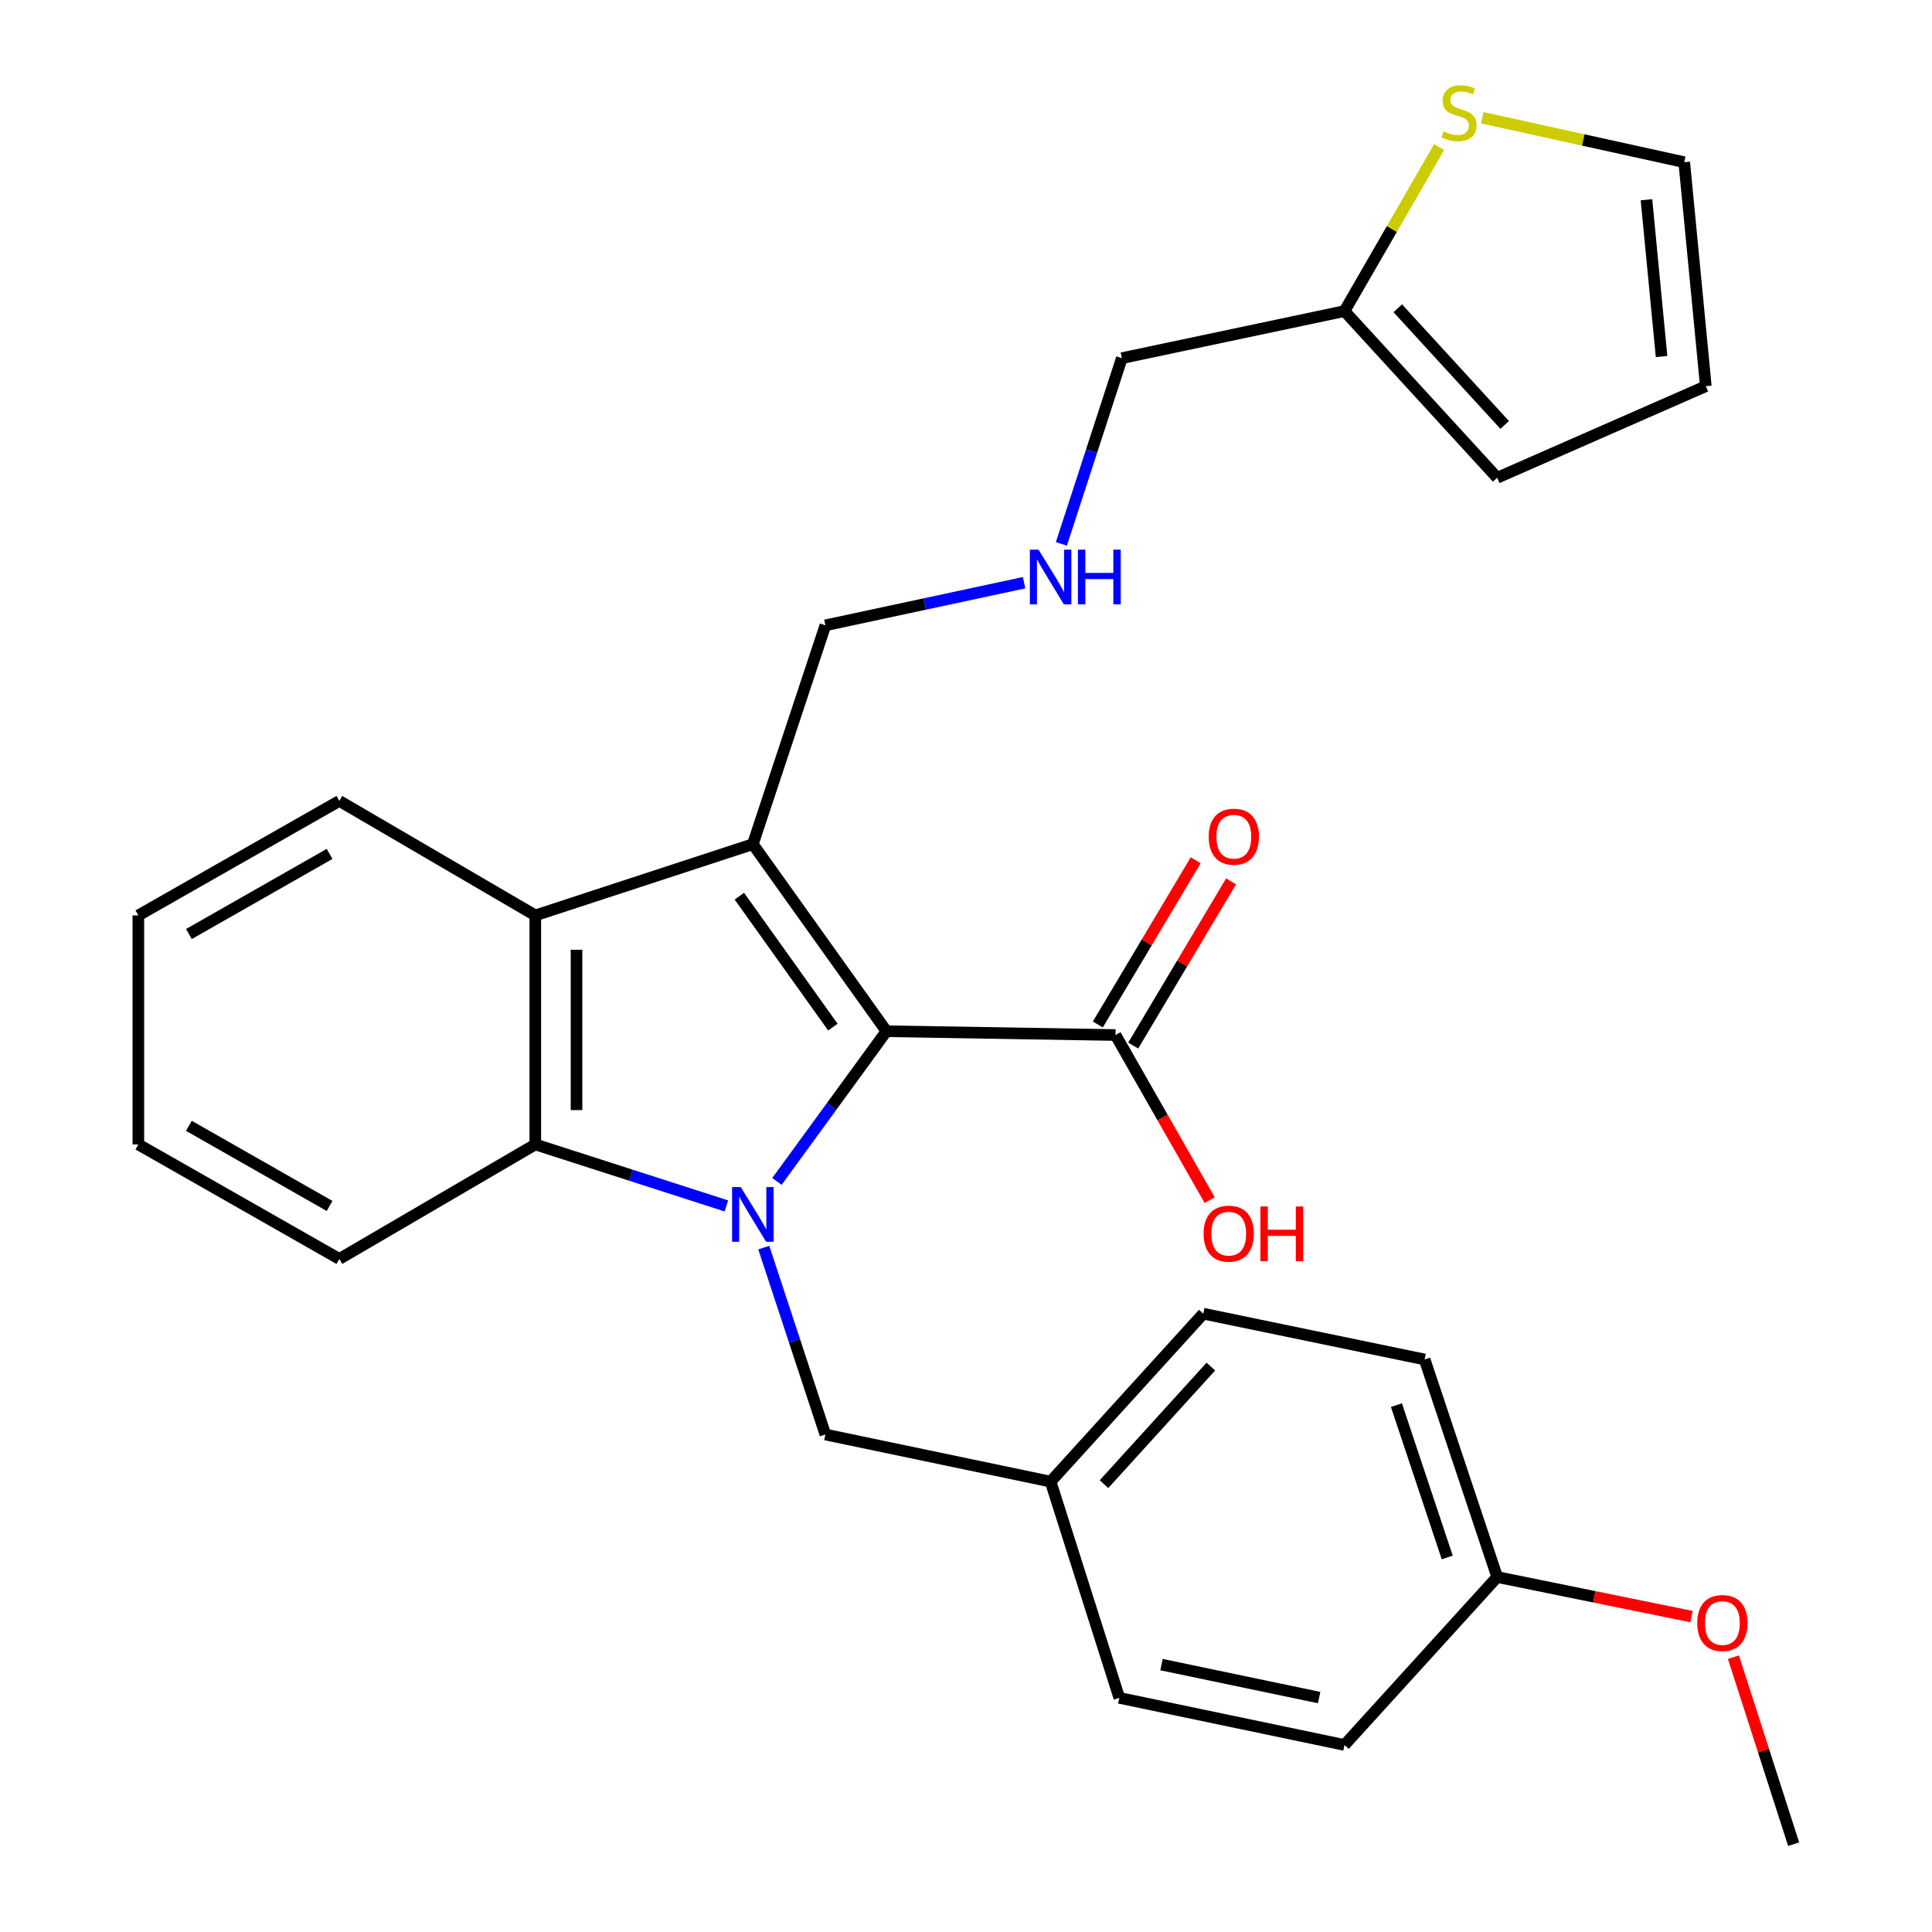 <?xml version='1.0' encoding='iso-8859-1'?>
<svg version='1.1' baseProfile='full'
              xmlns='http://www.w3.org/2000/svg'
                      xmlns:rdkit='http://www.rdkit.org/xml'
                      xmlns:xlink='http://www.w3.org/1999/xlink'
                  xml:space='preserve'
width='1000px' height='1000px' viewBox='0 0 1000 1000'>
<!-- END OF HEADER -->
<rect style='opacity:1.0;fill:#FFFFFF;stroke:none' width='1000' height='1000' x='0' y='0'> </rect>
<path class='bond-0' d='M 402.137,611.5 L 430.483,572.631' style='fill:none;fill-rule:evenodd;stroke:#0000FF;stroke-width:6px;stroke-linecap:butt;stroke-linejoin:miter;stroke-opacity:1' />
<path class='bond-0' d='M 430.483,572.631 L 458.828,533.762' style='fill:none;fill-rule:evenodd;stroke:#000000;stroke-width:6px;stroke-linecap:butt;stroke-linejoin:miter;stroke-opacity:1' />
<path class='bond-2' d='M 375.974,624.186 L 326.527,608.274' style='fill:none;fill-rule:evenodd;stroke:#0000FF;stroke-width:6px;stroke-linecap:butt;stroke-linejoin:miter;stroke-opacity:1' />
<path class='bond-2' d='M 326.527,608.274 L 277.079,592.363' style='fill:none;fill-rule:evenodd;stroke:#000000;stroke-width:6px;stroke-linecap:butt;stroke-linejoin:miter;stroke-opacity:1' />
<path class='bond-5' d='M 395.327,645.752 L 411.272,694.127' style='fill:none;fill-rule:evenodd;stroke:#0000FF;stroke-width:6px;stroke-linecap:butt;stroke-linejoin:miter;stroke-opacity:1' />
<path class='bond-5' d='M 411.272,694.127 L 427.217,742.501' style='fill:none;fill-rule:evenodd;stroke:#000000;stroke-width:6px;stroke-linecap:butt;stroke-linejoin:miter;stroke-opacity:1' />
<path class='bond-1' d='M 458.828,533.762 L 389.671,436.94' style='fill:none;fill-rule:evenodd;stroke:#000000;stroke-width:6px;stroke-linecap:butt;stroke-linejoin:miter;stroke-opacity:1' />
<path class='bond-1' d='M 431.1,531.634 L 382.69,463.859' style='fill:none;fill-rule:evenodd;stroke:#000000;stroke-width:6px;stroke-linecap:butt;stroke-linejoin:miter;stroke-opacity:1' />
<path class='bond-4' d='M 458.828,533.762 L 577.391,535.729' style='fill:none;fill-rule:evenodd;stroke:#000000;stroke-width:6px;stroke-linecap:butt;stroke-linejoin:miter;stroke-opacity:1' />
<path class='bond-11' d='M 389.671,436.94 L 427.217,323.673' style='fill:none;fill-rule:evenodd;stroke:#000000;stroke-width:6px;stroke-linecap:butt;stroke-linejoin:miter;stroke-opacity:1' />
<path class='bond-28' d='M 389.671,436.94 L 277.079,473.811' style='fill:none;fill-rule:evenodd;stroke:#000000;stroke-width:6px;stroke-linecap:butt;stroke-linejoin:miter;stroke-opacity:1' />
<path class='bond-3' d='M 277.079,592.363 L 277.079,473.811' style='fill:none;fill-rule:evenodd;stroke:#000000;stroke-width:6px;stroke-linecap:butt;stroke-linejoin:miter;stroke-opacity:1' />
<path class='bond-3' d='M 298.406,574.58 L 298.406,491.594' style='fill:none;fill-rule:evenodd;stroke:#000000;stroke-width:6px;stroke-linecap:butt;stroke-linejoin:miter;stroke-opacity:1' />
<path class='bond-17' d='M 277.079,592.363 L 175.648,651.627' style='fill:none;fill-rule:evenodd;stroke:#000000;stroke-width:6px;stroke-linecap:butt;stroke-linejoin:miter;stroke-opacity:1' />
<path class='bond-18' d='M 277.079,473.811 L 175.648,414.559' style='fill:none;fill-rule:evenodd;stroke:#000000;stroke-width:6px;stroke-linecap:butt;stroke-linejoin:miter;stroke-opacity:1' />
<path class='bond-9' d='M 586.551,541.188 L 611.877,498.696' style='fill:none;fill-rule:evenodd;stroke:#000000;stroke-width:6px;stroke-linecap:butt;stroke-linejoin:miter;stroke-opacity:1' />
<path class='bond-9' d='M 611.877,498.696 L 637.203,456.204' style='fill:none;fill-rule:evenodd;stroke:#FF0000;stroke-width:6px;stroke-linecap:butt;stroke-linejoin:miter;stroke-opacity:1' />
<path class='bond-9' d='M 568.232,530.27 L 593.557,487.777' style='fill:none;fill-rule:evenodd;stroke:#000000;stroke-width:6px;stroke-linecap:butt;stroke-linejoin:miter;stroke-opacity:1' />
<path class='bond-9' d='M 593.557,487.777 L 618.883,445.285' style='fill:none;fill-rule:evenodd;stroke:#FF0000;stroke-width:6px;stroke-linecap:butt;stroke-linejoin:miter;stroke-opacity:1' />
<path class='bond-15' d='M 577.391,535.729 L 601.759,578.458' style='fill:none;fill-rule:evenodd;stroke:#000000;stroke-width:6px;stroke-linecap:butt;stroke-linejoin:miter;stroke-opacity:1' />
<path class='bond-15' d='M 601.759,578.458 L 626.127,621.187' style='fill:none;fill-rule:evenodd;stroke:#FF0000;stroke-width:6px;stroke-linecap:butt;stroke-linejoin:miter;stroke-opacity:1' />
<path class='bond-14' d='M 427.217,742.501 L 543.79,766.884' style='fill:none;fill-rule:evenodd;stroke:#000000;stroke-width:6px;stroke-linecap:butt;stroke-linejoin:miter;stroke-opacity:1' />
<path class='bond-6' d='M 744.887,76.134 L 720.397,118.578' style='fill:none;fill-rule:evenodd;stroke:#CCCC00;stroke-width:6px;stroke-linecap:butt;stroke-linejoin:miter;stroke-opacity:1' />
<path class='bond-6' d='M 720.397,118.578 L 695.907,161.023' style='fill:none;fill-rule:evenodd;stroke:#000000;stroke-width:6px;stroke-linecap:butt;stroke-linejoin:miter;stroke-opacity:1' />
<path class='bond-8' d='M 767.247,60.944 L 819.502,72.448' style='fill:none;fill-rule:evenodd;stroke:#CCCC00;stroke-width:6px;stroke-linecap:butt;stroke-linejoin:miter;stroke-opacity:1' />
<path class='bond-8' d='M 819.502,72.448 L 871.756,83.951' style='fill:none;fill-rule:evenodd;stroke:#000000;stroke-width:6px;stroke-linecap:butt;stroke-linejoin:miter;stroke-opacity:1' />
<path class='bond-7' d='M 695.907,161.023 L 580.661,185.382' style='fill:none;fill-rule:evenodd;stroke:#000000;stroke-width:6px;stroke-linecap:butt;stroke-linejoin:miter;stroke-opacity:1' />
<path class='bond-10' d='M 695.907,161.023 L 774.946,247.288' style='fill:none;fill-rule:evenodd;stroke:#000000;stroke-width:6px;stroke-linecap:butt;stroke-linejoin:miter;stroke-opacity:1' />
<path class='bond-10' d='M 723.488,159.556 L 778.814,219.942' style='fill:none;fill-rule:evenodd;stroke:#000000;stroke-width:6px;stroke-linecap:butt;stroke-linejoin:miter;stroke-opacity:1' />
<path class='bond-31' d='M 871.756,83.951 L 882.929,199.884' style='fill:none;fill-rule:evenodd;stroke:#000000;stroke-width:6px;stroke-linecap:butt;stroke-linejoin:miter;stroke-opacity:1' />
<path class='bond-31' d='M 852.204,103.387 L 860.025,184.54' style='fill:none;fill-rule:evenodd;stroke:#000000;stroke-width:6px;stroke-linecap:butt;stroke-linejoin:miter;stroke-opacity:1' />
<path class='bond-12' d='M 774.946,247.288 L 882.929,199.884' style='fill:none;fill-rule:evenodd;stroke:#000000;stroke-width:6px;stroke-linecap:butt;stroke-linejoin:miter;stroke-opacity:1' />
<path class='bond-13' d='M 427.217,323.673 L 478.644,312.639' style='fill:none;fill-rule:evenodd;stroke:#000000;stroke-width:6px;stroke-linecap:butt;stroke-linejoin:miter;stroke-opacity:1' />
<path class='bond-13' d='M 478.644,312.639 L 530.07,301.605' style='fill:none;fill-rule:evenodd;stroke:#0000FF;stroke-width:6px;stroke-linecap:butt;stroke-linejoin:miter;stroke-opacity:1' />
<path class='bond-23' d='M 549.369,281.523 L 565.015,233.453' style='fill:none;fill-rule:evenodd;stroke:#0000FF;stroke-width:6px;stroke-linecap:butt;stroke-linejoin:miter;stroke-opacity:1' />
<path class='bond-23' d='M 565.015,233.453 L 580.661,185.382' style='fill:none;fill-rule:evenodd;stroke:#000000;stroke-width:6px;stroke-linecap:butt;stroke-linejoin:miter;stroke-opacity:1' />
<path class='bond-19' d='M 543.79,766.884 L 579.346,878.813' style='fill:none;fill-rule:evenodd;stroke:#000000;stroke-width:6px;stroke-linecap:butt;stroke-linejoin:miter;stroke-opacity:1' />
<path class='bond-20' d='M 543.79,766.884 L 622.817,679.955' style='fill:none;fill-rule:evenodd;stroke:#000000;stroke-width:6px;stroke-linecap:butt;stroke-linejoin:miter;stroke-opacity:1' />
<path class='bond-20' d='M 571.425,768.191 L 626.743,707.34' style='fill:none;fill-rule:evenodd;stroke:#000000;stroke-width:6px;stroke-linecap:butt;stroke-linejoin:miter;stroke-opacity:1' />
<path class='bond-16' d='M 774.946,816.267 L 737.387,703.663' style='fill:none;fill-rule:evenodd;stroke:#000000;stroke-width:6px;stroke-linecap:butt;stroke-linejoin:miter;stroke-opacity:1' />
<path class='bond-16' d='M 749.081,806.124 L 722.79,727.302' style='fill:none;fill-rule:evenodd;stroke:#000000;stroke-width:6px;stroke-linecap:butt;stroke-linejoin:miter;stroke-opacity:1' />
<path class='bond-24' d='M 774.946,816.267 L 825.234,826.507' style='fill:none;fill-rule:evenodd;stroke:#000000;stroke-width:6px;stroke-linecap:butt;stroke-linejoin:miter;stroke-opacity:1' />
<path class='bond-24' d='M 825.234,826.507 L 875.521,836.746' style='fill:none;fill-rule:evenodd;stroke:#FF0000;stroke-width:6px;stroke-linecap:butt;stroke-linejoin:miter;stroke-opacity:1' />
<path class='bond-29' d='M 774.946,816.267 L 695.907,903.196' style='fill:none;fill-rule:evenodd;stroke:#000000;stroke-width:6px;stroke-linecap:butt;stroke-linejoin:miter;stroke-opacity:1' />
<path class='bond-26' d='M 175.648,651.627 L 71.61,592.363' style='fill:none;fill-rule:evenodd;stroke:#000000;stroke-width:6px;stroke-linecap:butt;stroke-linejoin:miter;stroke-opacity:1' />
<path class='bond-26' d='M 170.598,624.206 L 97.772,582.721' style='fill:none;fill-rule:evenodd;stroke:#000000;stroke-width:6px;stroke-linecap:butt;stroke-linejoin:miter;stroke-opacity:1' />
<path class='bond-30' d='M 175.648,414.559 L 71.61,473.811' style='fill:none;fill-rule:evenodd;stroke:#000000;stroke-width:6px;stroke-linecap:butt;stroke-linejoin:miter;stroke-opacity:1' />
<path class='bond-30' d='M 170.597,441.979 L 97.77,483.455' style='fill:none;fill-rule:evenodd;stroke:#000000;stroke-width:6px;stroke-linecap:butt;stroke-linejoin:miter;stroke-opacity:1' />
<path class='bond-22' d='M 579.346,878.813 L 695.907,903.196' style='fill:none;fill-rule:evenodd;stroke:#000000;stroke-width:6px;stroke-linecap:butt;stroke-linejoin:miter;stroke-opacity:1' />
<path class='bond-22' d='M 601.197,861.596 L 682.79,878.664' style='fill:none;fill-rule:evenodd;stroke:#000000;stroke-width:6px;stroke-linecap:butt;stroke-linejoin:miter;stroke-opacity:1' />
<path class='bond-21' d='M 622.817,679.955 L 737.387,703.663' style='fill:none;fill-rule:evenodd;stroke:#000000;stroke-width:6px;stroke-linecap:butt;stroke-linejoin:miter;stroke-opacity:1' />
<path class='bond-25' d='M 897.218,857.767 L 912.804,906.156' style='fill:none;fill-rule:evenodd;stroke:#FF0000;stroke-width:6px;stroke-linecap:butt;stroke-linejoin:miter;stroke-opacity:1' />
<path class='bond-25' d='M 912.804,906.156 L 928.39,954.545' style='fill:none;fill-rule:evenodd;stroke:#000000;stroke-width:6px;stroke-linecap:butt;stroke-linejoin:miter;stroke-opacity:1' />
<path class='bond-27' d='M 71.61,592.363 L 71.61,473.811' style='fill:none;fill-rule:evenodd;stroke:#000000;stroke-width:6px;stroke-linecap:butt;stroke-linejoin:miter;stroke-opacity:1' />
<path  class='atom-0' d='M 383.411 614.434
L 392.691 629.434
Q 393.611 630.914, 395.091 633.594
Q 396.571 636.274, 396.651 636.434
L 396.651 614.434
L 400.411 614.434
L 400.411 642.754
L 396.531 642.754
L 386.571 626.354
Q 385.411 624.434, 384.171 622.234
Q 382.971 620.034, 382.611 619.354
L 382.611 642.754
L 378.931 642.754
L 378.931 614.434
L 383.411 614.434
' fill='#0000FF'/>
<path  class='atom-7' d='M 747.183 68.008
Q 747.503 68.128, 748.823 68.688
Q 750.143 69.248, 751.583 69.608
Q 753.063 69.928, 754.503 69.928
Q 757.183 69.928, 758.743 68.648
Q 760.303 67.328, 760.303 65.048
Q 760.303 63.488, 759.503 62.528
Q 758.743 61.568, 757.543 61.048
Q 756.343 60.528, 754.343 59.928
Q 751.823 59.168, 750.303 58.448
Q 748.823 57.728, 747.743 56.208
Q 746.703 54.688, 746.703 52.128
Q 746.703 48.568, 749.103 46.368
Q 751.543 44.168, 756.343 44.168
Q 759.623 44.168, 763.343 45.728
L 762.423 48.808
Q 759.023 47.408, 756.463 47.408
Q 753.703 47.408, 752.183 48.568
Q 750.663 49.688, 750.703 51.648
Q 750.703 53.168, 751.463 54.088
Q 752.263 55.008, 753.383 55.528
Q 754.543 56.048, 756.463 56.648
Q 759.023 57.448, 760.543 58.248
Q 762.063 59.048, 763.143 60.688
Q 764.263 62.288, 764.263 65.048
Q 764.263 68.968, 761.623 71.088
Q 759.023 73.168, 754.663 73.168
Q 752.143 73.168, 750.223 72.608
Q 748.343 72.088, 746.103 71.168
L 747.183 68.008
' fill='#CCCC00'/>
<path  class='atom-10' d='M 625.622 433.075
Q 625.622 426.275, 628.982 422.475
Q 632.342 418.675, 638.622 418.675
Q 644.902 418.675, 648.262 422.475
Q 651.622 426.275, 651.622 433.075
Q 651.622 439.955, 648.222 443.875
Q 644.822 447.755, 638.622 447.755
Q 632.382 447.755, 628.982 443.875
Q 625.622 439.995, 625.622 433.075
M 638.622 444.555
Q 642.942 444.555, 645.262 441.675
Q 647.622 438.755, 647.622 433.075
Q 647.622 427.515, 645.262 424.715
Q 642.942 421.875, 638.622 421.875
Q 634.302 421.875, 631.942 424.675
Q 629.622 427.475, 629.622 433.075
Q 629.622 438.795, 631.942 441.675
Q 634.302 444.555, 638.622 444.555
' fill='#FF0000'/>
<path  class='atom-14' d='M 537.53 284.501
L 546.81 299.501
Q 547.73 300.981, 549.21 303.661
Q 550.69 306.341, 550.77 306.501
L 550.77 284.501
L 554.53 284.501
L 554.53 312.821
L 550.65 312.821
L 540.69 296.421
Q 539.53 294.501, 538.29 292.301
Q 537.09 290.101, 536.73 289.421
L 536.73 312.821
L 533.05 312.821
L 533.05 284.501
L 537.53 284.501
' fill='#0000FF'/>
<path  class='atom-14' d='M 557.93 284.501
L 561.77 284.501
L 561.77 296.541
L 576.25 296.541
L 576.25 284.501
L 580.09 284.501
L 580.09 312.821
L 576.25 312.821
L 576.25 299.741
L 561.77 299.741
L 561.77 312.821
L 557.93 312.821
L 557.93 284.501
' fill='#0000FF'/>
<path  class='atom-16' d='M 622.98 638.543
Q 622.98 631.743, 626.34 627.943
Q 629.7 624.143, 635.98 624.143
Q 642.26 624.143, 645.62 627.943
Q 648.98 631.743, 648.98 638.543
Q 648.98 645.423, 645.58 649.343
Q 642.18 653.223, 635.98 653.223
Q 629.74 653.223, 626.34 649.343
Q 622.98 645.463, 622.98 638.543
M 635.98 650.023
Q 640.3 650.023, 642.62 647.143
Q 644.98 644.223, 644.98 638.543
Q 644.98 632.983, 642.62 630.183
Q 640.3 627.343, 635.98 627.343
Q 631.66 627.343, 629.3 630.143
Q 626.98 632.943, 626.98 638.543
Q 626.98 644.263, 629.3 647.143
Q 631.66 650.023, 635.98 650.023
' fill='#FF0000'/>
<path  class='atom-16' d='M 652.38 624.463
L 656.22 624.463
L 656.22 636.503
L 670.7 636.503
L 670.7 624.463
L 674.54 624.463
L 674.54 652.783
L 670.7 652.783
L 670.7 639.703
L 656.22 639.703
L 656.22 652.783
L 652.38 652.783
L 652.38 624.463
' fill='#FF0000'/>
<path  class='atom-25' d='M 878.495 840.079
Q 878.495 833.279, 881.855 829.479
Q 885.215 825.679, 891.495 825.679
Q 897.775 825.679, 901.135 829.479
Q 904.495 833.279, 904.495 840.079
Q 904.495 846.959, 901.095 850.879
Q 897.695 854.759, 891.495 854.759
Q 885.255 854.759, 881.855 850.879
Q 878.495 846.999, 878.495 840.079
M 891.495 851.559
Q 895.815 851.559, 898.135 848.679
Q 900.495 845.759, 900.495 840.079
Q 900.495 834.519, 898.135 831.719
Q 895.815 828.879, 891.495 828.879
Q 887.175 828.879, 884.815 831.679
Q 882.495 834.479, 882.495 840.079
Q 882.495 845.799, 884.815 848.679
Q 887.175 851.559, 891.495 851.559
' fill='#FF0000'/>
</svg>
